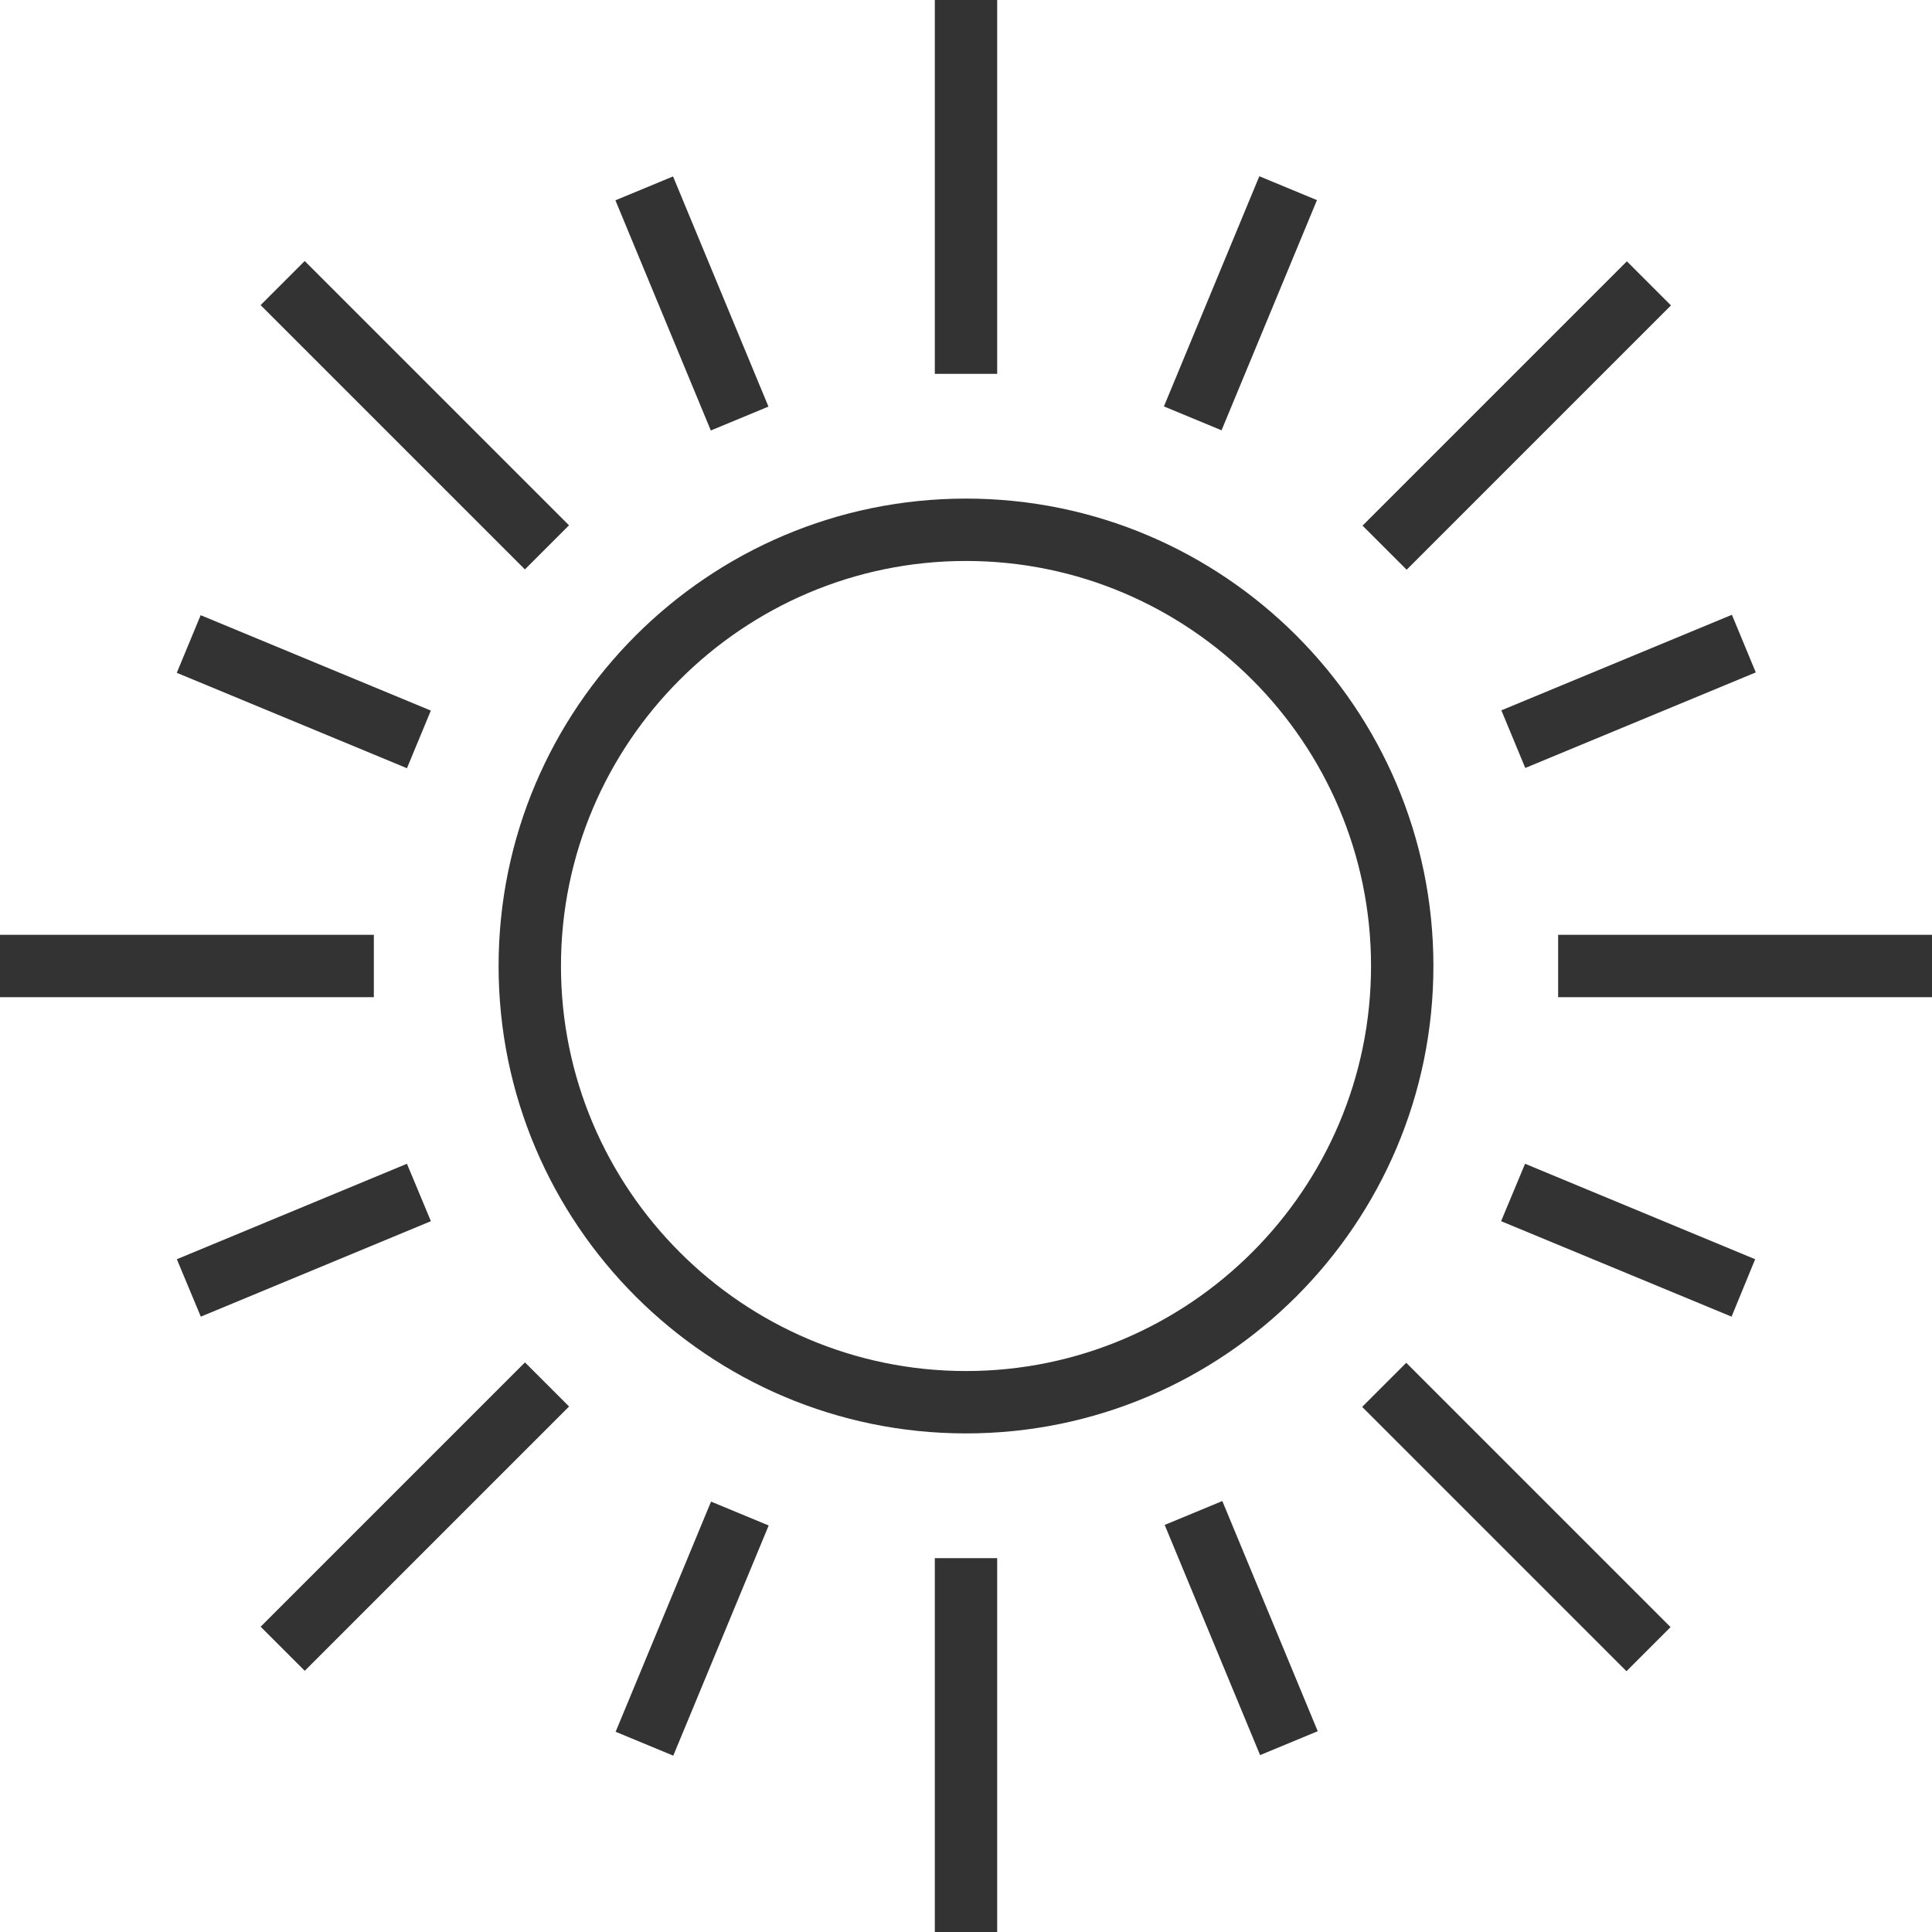 <svg xmlns="http://www.w3.org/2000/svg" viewBox="0 0 508 508" fill="#333333"><path d="M254 131.1c-67.8 0-122.9 55.1-122.9 122.9S186.2 376.9 254 376.9 376.9 321.8 376.9 254 321.8 131.1 254 131.1zM254 360.5c-58.7 0-106.5-47.8-106.5-106.5S195.3 147.5 254 147.5 360.5 195.3 360.5 254 312.7 360.5 254 360.5z"/><rect x="245.8" width="16.4" height="98.3"/><rect x="245.8" y="409.7" width="16.4" height="98.3"/><rect x="100.9" y="60" transform="matrix(0.707 -0.707 0.707 0.707 -45.236 109.139)" width="16.4" height="98.3"/><rect x="390.6" y="349.7" transform="matrix(0.707 -0.707 0.707 0.707 -165.23 398.846)" width="16.4" height="98.3"/><rect y="245.8" width="98.3" height="16.4"/><rect x="409.7" y="245.8" width="98.3" height="16.4"/><rect x="60" y="390.6" transform="matrix(0.707 -0.707 0.707 0.707 -250.038 193.993)" width="98.3" height="16.4"/><rect x="349.7" y="101" transform="matrix(0.707 -0.707 0.707 0.707 39.623 314.041)" width="98.3" height="16.4"/><rect x="173.7" y="47.1" transform="matrix(0.924 -0.383 0.383 0.924 -16.722 75.677)" width="16.4" height="65.5"/><rect x="318" y="395.4" transform="matrix(0.924 -0.383 0.383 0.924 -139.026 157.409)" width="16.4" height="65.5"/><rect x="71.7" y="149.1" transform="matrix(0.383 -0.924 0.924 0.383 -118.747 186.055)" width="16.4" height="65.5"/><polygon points="401 306 394.7 321.1 455.3 346.2 461.5 331.1 "/><rect x="293.4" y="71.6" transform="matrix(0.383 -0.924 0.924 0.383 127.511 350.542)" width="65.5" height="16.4"/><rect x="149.1" y="420" transform="matrix(0.383 -0.924 0.924 0.383 -283.309 432.261)" width="65.5" height="16.4"/><rect x="395.3" y="173.7" transform="matrix(0.924 -0.383 0.383 0.924 -37.013 177.676)" width="65.6" height="16.4"/><polygon points="107 306 46.5 331.1 52.8 346.2 113.3 321.1 "/></svg>